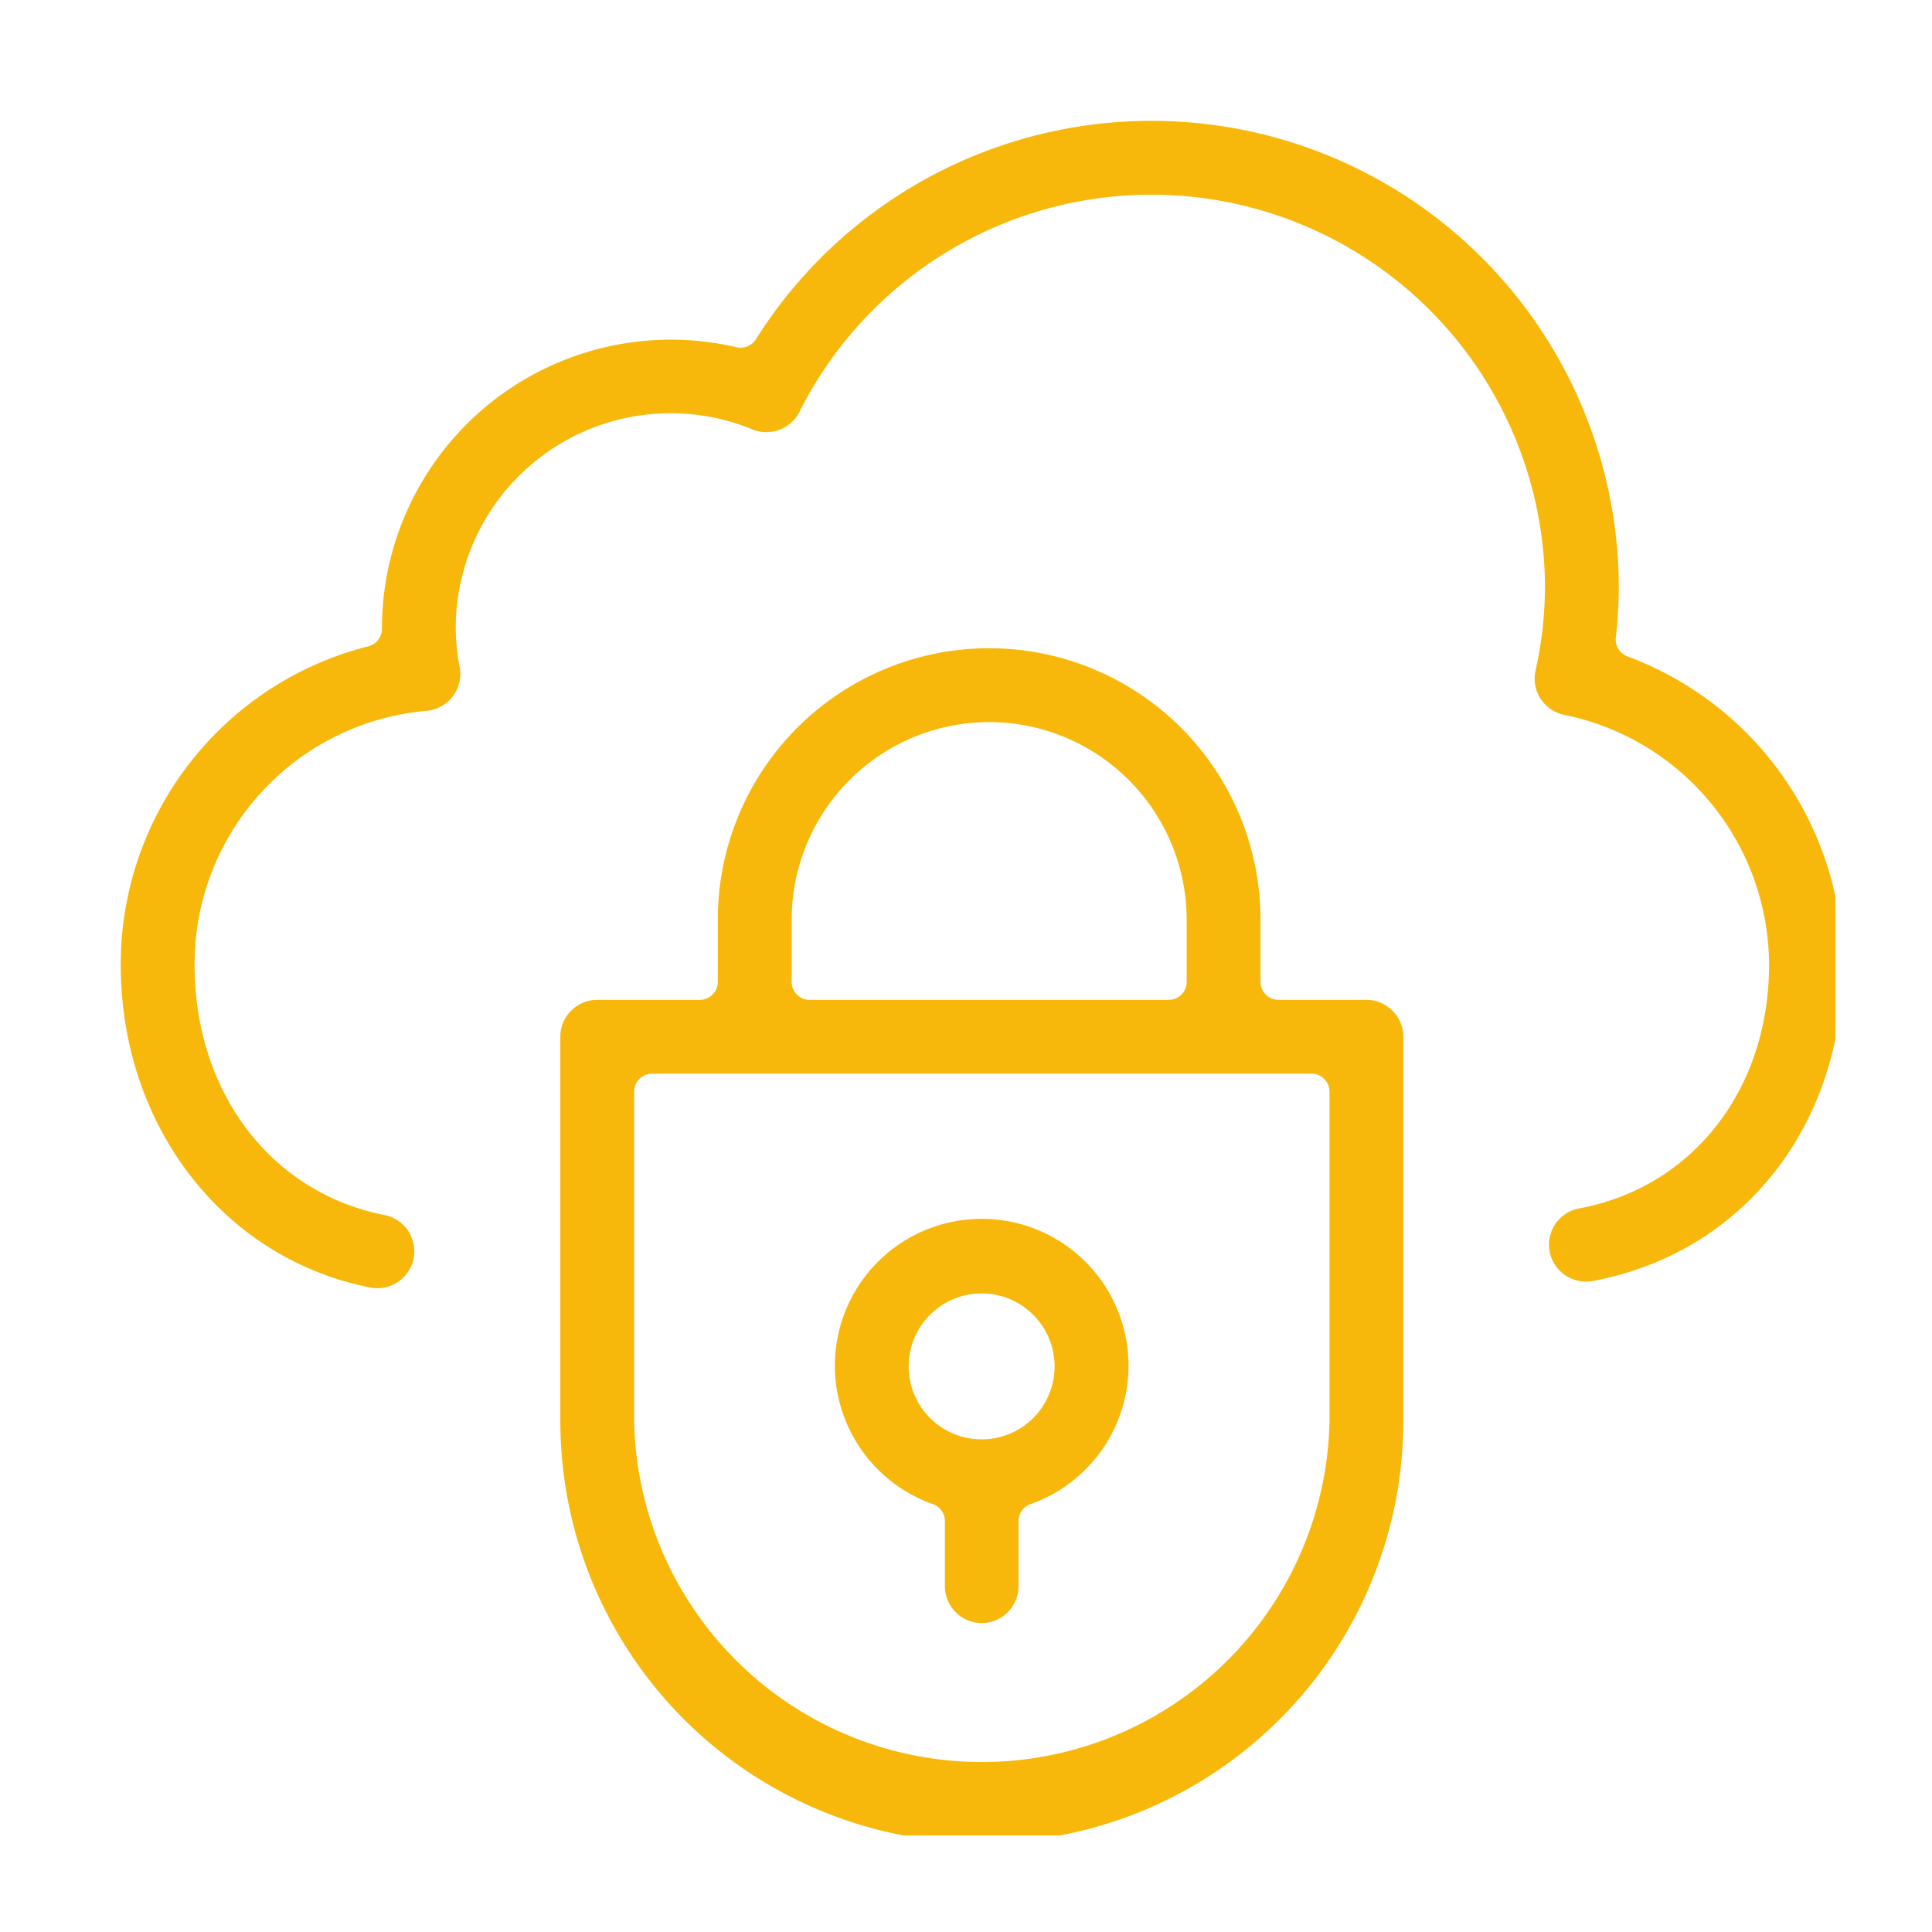 <?xml version="1.0" encoding="utf-8"?>
<svg xmlns="http://www.w3.org/2000/svg" xmlns:xlink="http://www.w3.org/1999/xlink" width="80" height="80" viewBox="0 0 80 80">
  <defs>
    <clipPath id="clip-path">
      <rect id="Rectangle_102" data-name="Rectangle 102" width="71" height="71" fill="#f7b80b"/>
    </clipPath>
  </defs>
  <g id="_06-ic-external-and-internal-threat" data-name="06-ic-external-and-internal-threat" transform="translate(-573.5 -1958.947)">
    <rect id="Group_9-area" data-name="Group 9-area" width="80" height="80" transform="translate(573.5 1958.947)" fill="none"/>
    <g id="Group_75" data-name="Group 75" transform="translate(578.5 1963.947)">
      <g id="Group_75-2" data-name="Group 75" clip-path="url(#clip-path)">
        <path id="Path_254" data-name="Path 254" d="M10.628,48.341a1.57,1.57,0,0,1-.3-.029C4.248,47.116,0,41.62,0,34.948A13.578,13.578,0,0,1,10.251,21.762a.747.747,0,0,0,.564-.724v-.06a11.962,11.962,0,0,1,14.68-11.6.68.68,0,0,0,.17.021.751.751,0,0,0,.634-.35A19.352,19.352,0,0,1,62.03,19.278a18.62,18.62,0,0,1-.122,2.117.745.745,0,0,0,.483.786,13.676,13.676,0,0,1,8.917,12.767c0,6.679-4.162,11.941-10.354,13.095a1.619,1.619,0,0,1-.271.023h0a1.527,1.527,0,0,1-.29-3.029c4.7-.875,7.86-4.928,7.86-10.089A10.593,10.593,0,0,0,59.771,24.6a1.53,1.53,0,0,1-1.188-1.831,16.085,16.085,0,0,0,.391-3.5,16.3,16.3,0,0,0-30.869-7.217,1.539,1.539,0,0,1-1.368.843,1.493,1.493,0,0,1-.575-.113,8.9,8.9,0,0,0-12.291,8.188,8.625,8.625,0,0,0,.164,1.655,1.533,1.533,0,0,1-1.363,1.807A10.523,10.523,0,0,0,3.057,34.948c0,5.275,3.16,9.44,7.865,10.364a1.529,1.529,0,0,1-.293,3.029" fill="#f7b80b"/>
        <path id="Path_255" data-name="Path 255" d="M24.328,44.783A1.53,1.53,0,0,1,22.8,43.255v-2.7a.747.747,0,0,0-.5-.7,6.079,6.079,0,1,1,4.048,0,.748.748,0,0,0-.5.7v2.7a1.53,1.53,0,0,1-1.528,1.528m0-13.651a3.022,3.022,0,1,0,3.023,3.023,3.024,3.024,0,0,0-3.023-3.023" transform="translate(11.326 17.425)" fill="#f7b80b"/>
        <path id="Path_256" data-name="Path 256" d="M28.684,62.943A17.473,17.473,0,0,1,11.231,45.491V29.565a1.53,1.53,0,0,1,1.528-1.528h4.248a.746.746,0,0,0,.745-.746V24.712a11.235,11.235,0,0,1,22.47,0v2.578a.747.747,0,0,0,.747.746h3.64a1.53,1.53,0,0,1,1.528,1.528V45.491A17.473,17.473,0,0,1,28.684,62.943M15.033,31.093a.747.747,0,0,0-.746.747V45.491a14.4,14.4,0,0,0,28.794,0V31.84a.748.748,0,0,0-.747-.747ZM28.988,16.535a8.187,8.187,0,0,0-8.178,8.178v2.578a.746.746,0,0,0,.745.746H36.419a.746.746,0,0,0,.747-.746V24.712a8.188,8.188,0,0,0-8.178-8.178" transform="translate(6.971 8.365)" fill="#f7b80b"/>
      </g>
    </g>
  </g>
</svg>
